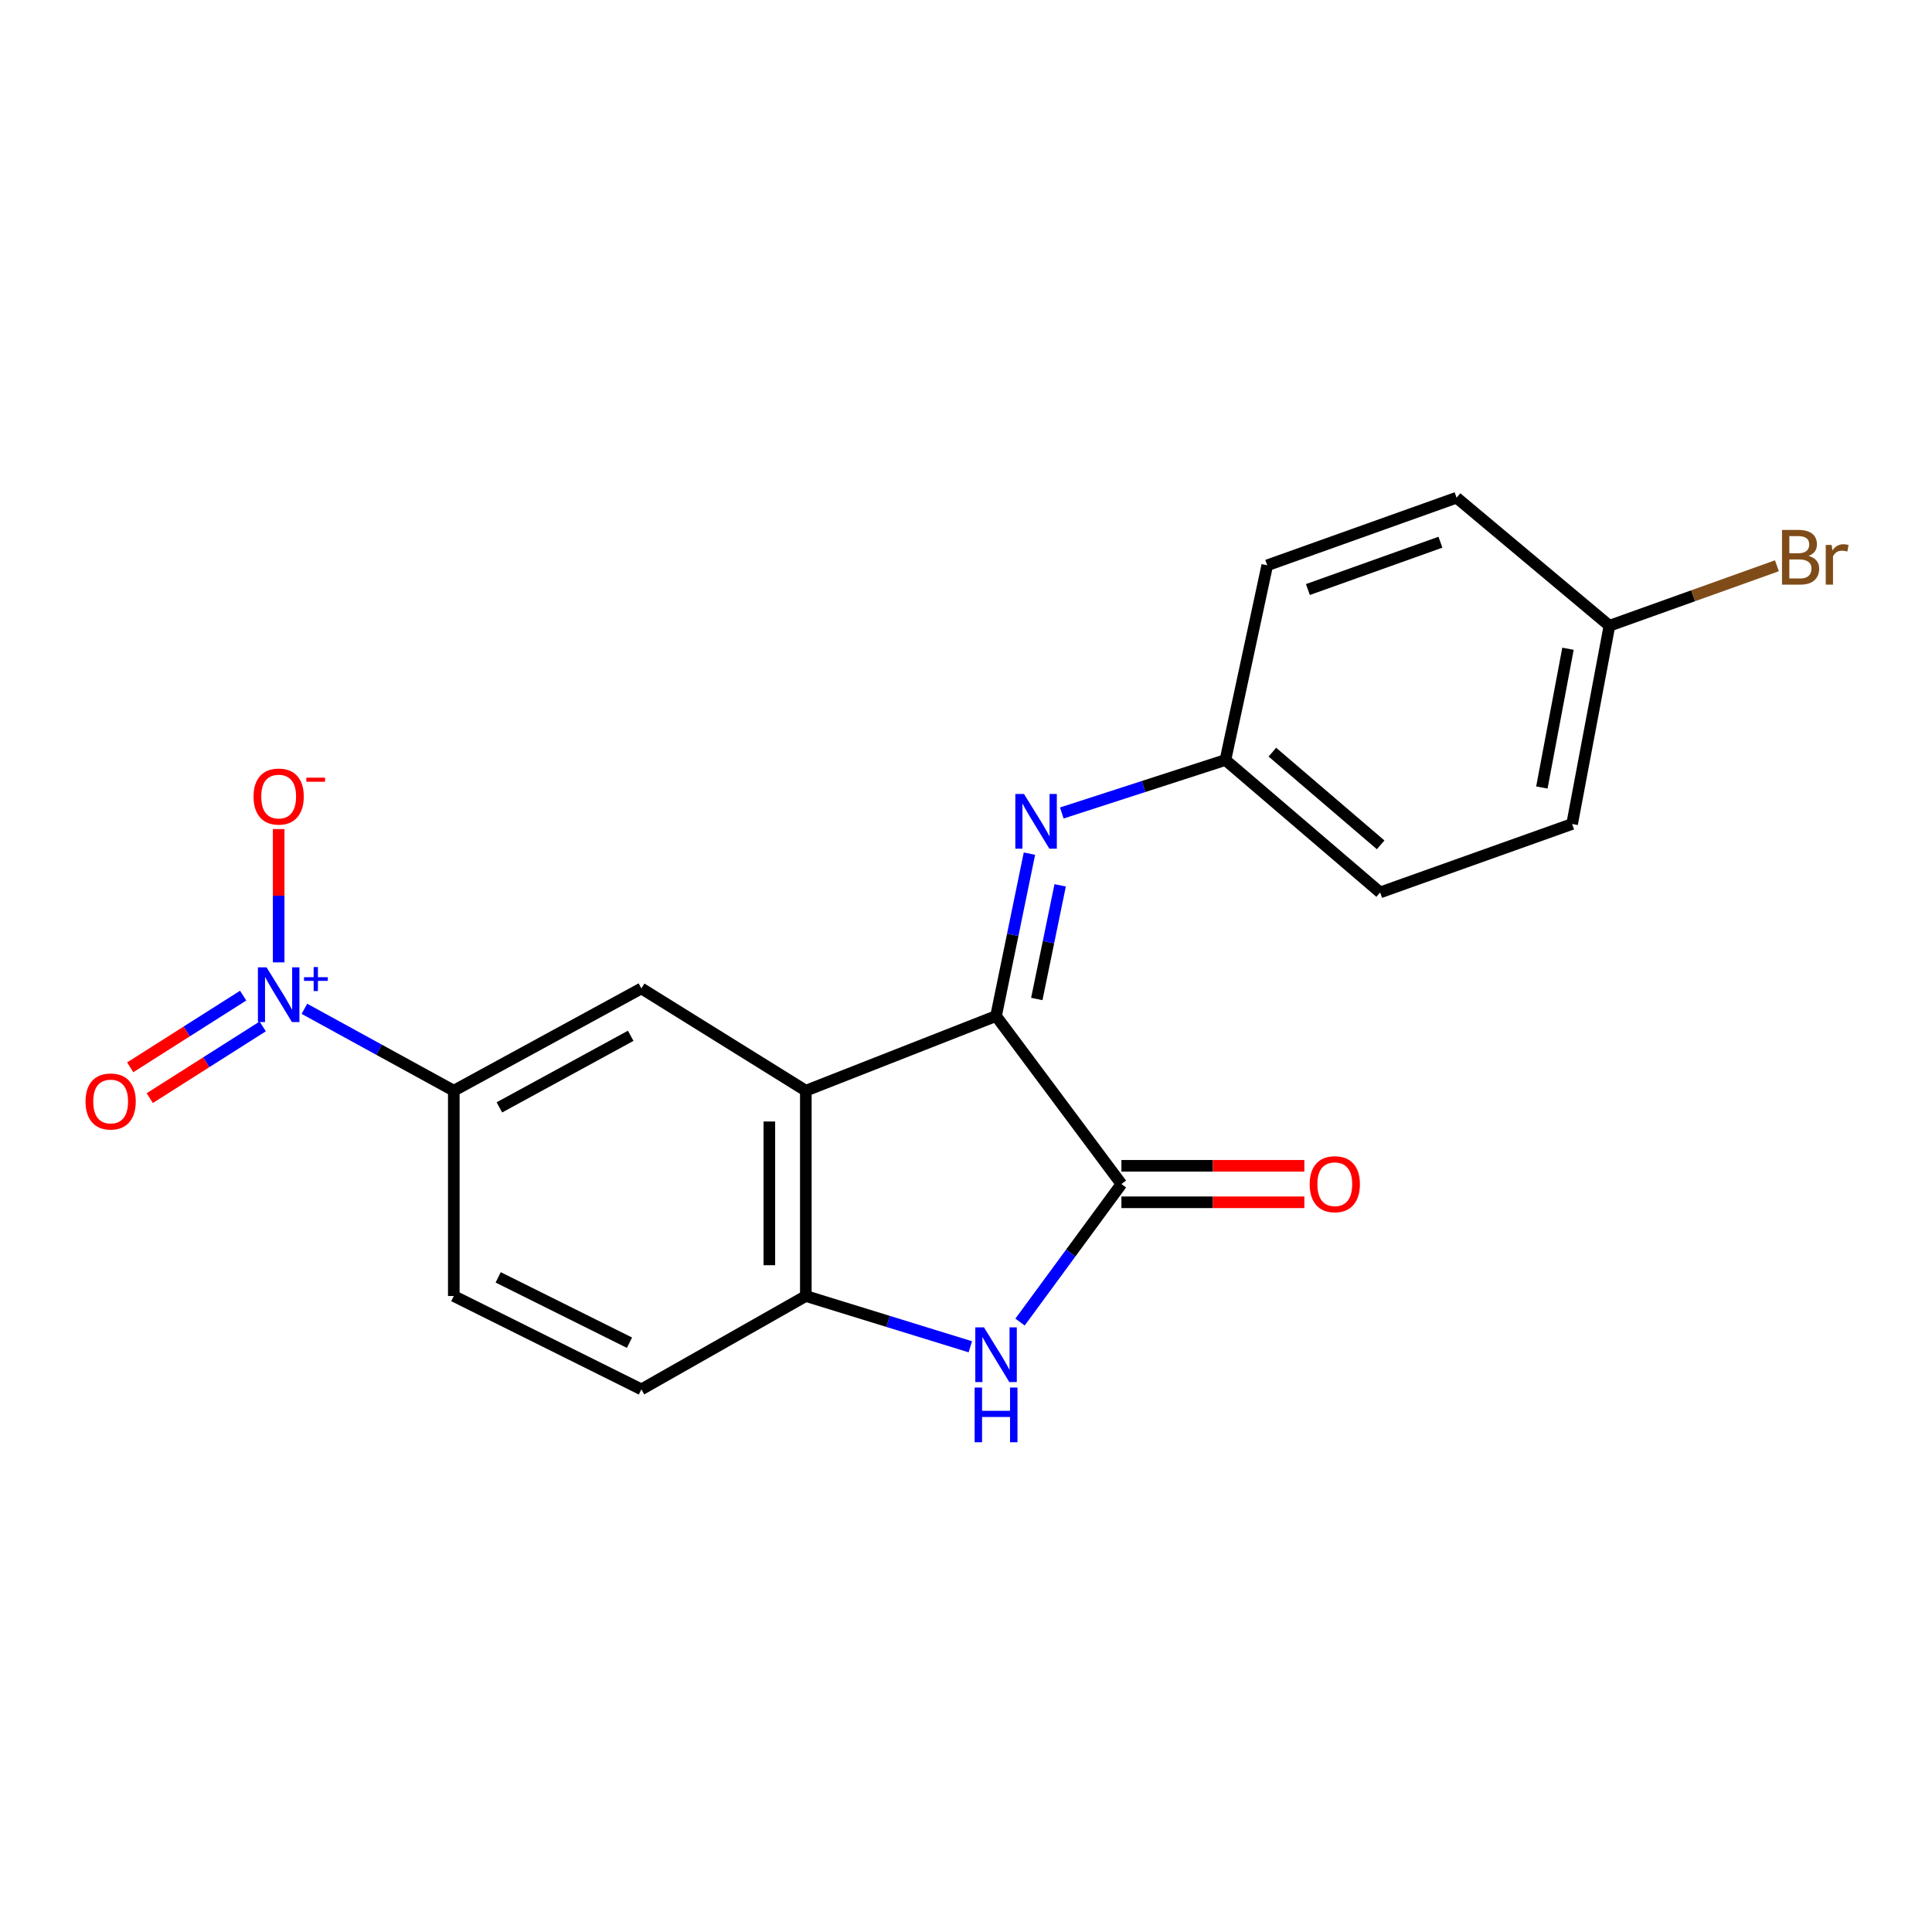 <?xml version='1.0' encoding='iso-8859-1'?>
<svg version='1.1' baseProfile='full'
              xmlns='http://www.w3.org/2000/svg'
                      xmlns:rdkit='http://www.rdkit.org/xml'
                      xmlns:xlink='http://www.w3.org/1999/xlink'
                  xml:space='preserve'
width='1000px' height='1000px' viewBox='0 0 1000 1000'>
<!-- END OF HEADER -->
<rect style='opacity:1.0;fill:#FFFFFF;stroke:none' width='1000' height='1000' x='0' y='0'> </rect>
<path class='bond-0' d='M 515.555,525.887 L 417.095,564.543' style='fill:none;fill-rule:evenodd;stroke:#000000;stroke-width:6px;stroke-linecap:butt;stroke-linejoin:miter;stroke-opacity:1' />
<path class='bond-1' d='M 515.555,525.887 L 580.447,612.86' style='fill:none;fill-rule:evenodd;stroke:#000000;stroke-width:6px;stroke-linecap:butt;stroke-linejoin:miter;stroke-opacity:1' />
<path class='bond-5' d='M 515.555,525.887 L 524.195,483.863' style='fill:none;fill-rule:evenodd;stroke:#000000;stroke-width:6px;stroke-linecap:butt;stroke-linejoin:miter;stroke-opacity:1' />
<path class='bond-5' d='M 524.195,483.863 L 532.834,441.84' style='fill:none;fill-rule:evenodd;stroke:#0000FF;stroke-width:6px;stroke-linecap:butt;stroke-linejoin:miter;stroke-opacity:1' />
<path class='bond-5' d='M 536.643,517.082 L 542.69,487.665' style='fill:none;fill-rule:evenodd;stroke:#000000;stroke-width:6px;stroke-linecap:butt;stroke-linejoin:miter;stroke-opacity:1' />
<path class='bond-5' d='M 542.69,487.665 L 548.737,458.249' style='fill:none;fill-rule:evenodd;stroke:#0000FF;stroke-width:6px;stroke-linecap:butt;stroke-linejoin:miter;stroke-opacity:1' />
<path class='bond-4' d='M 417.095,564.543 L 417.095,670.819' style='fill:none;fill-rule:evenodd;stroke:#000000;stroke-width:6px;stroke-linecap:butt;stroke-linejoin:miter;stroke-opacity:1' />
<path class='bond-4' d='M 398.213,580.484 L 398.213,654.877' style='fill:none;fill-rule:evenodd;stroke:#000000;stroke-width:6px;stroke-linecap:butt;stroke-linejoin:miter;stroke-opacity:1' />
<path class='bond-6' d='M 417.095,564.543 L 331.978,511.609' style='fill:none;fill-rule:evenodd;stroke:#000000;stroke-width:6px;stroke-linecap:butt;stroke-linejoin:miter;stroke-opacity:1' />
<path class='bond-3' d='M 580.447,612.86 L 554.209,648.579' style='fill:none;fill-rule:evenodd;stroke:#000000;stroke-width:6px;stroke-linecap:butt;stroke-linejoin:miter;stroke-opacity:1' />
<path class='bond-3' d='M 554.209,648.579 L 527.97,684.298' style='fill:none;fill-rule:evenodd;stroke:#0000FF;stroke-width:6px;stroke-linecap:butt;stroke-linejoin:miter;stroke-opacity:1' />
<path class='bond-10' d='M 580.447,622.302 L 627.787,622.302' style='fill:none;fill-rule:evenodd;stroke:#000000;stroke-width:6px;stroke-linecap:butt;stroke-linejoin:miter;stroke-opacity:1' />
<path class='bond-10' d='M 627.787,622.302 L 675.127,622.302' style='fill:none;fill-rule:evenodd;stroke:#FF0000;stroke-width:6px;stroke-linecap:butt;stroke-linejoin:miter;stroke-opacity:1' />
<path class='bond-10' d='M 580.447,603.419 L 627.787,603.419' style='fill:none;fill-rule:evenodd;stroke:#000000;stroke-width:6px;stroke-linecap:butt;stroke-linejoin:miter;stroke-opacity:1' />
<path class='bond-10' d='M 627.787,603.419 L 675.127,603.419' style='fill:none;fill-rule:evenodd;stroke:#FF0000;stroke-width:6px;stroke-linecap:butt;stroke-linejoin:miter;stroke-opacity:1' />
<path class='bond-2' d='M 157.56,522.155 L 196.22,543.349' style='fill:none;fill-rule:evenodd;stroke:#0000FF;stroke-width:6px;stroke-linecap:butt;stroke-linejoin:miter;stroke-opacity:1' />
<path class='bond-2' d='M 196.22,543.349 L 234.881,564.543' style='fill:none;fill-rule:evenodd;stroke:#000000;stroke-width:6px;stroke-linecap:butt;stroke-linejoin:miter;stroke-opacity:1' />
<path class='bond-8' d='M 144.235,498.125 L 144.235,463.624' style='fill:none;fill-rule:evenodd;stroke:#0000FF;stroke-width:6px;stroke-linecap:butt;stroke-linejoin:miter;stroke-opacity:1' />
<path class='bond-8' d='M 144.235,463.624 L 144.235,429.123' style='fill:none;fill-rule:evenodd;stroke:#FF0000;stroke-width:6px;stroke-linecap:butt;stroke-linejoin:miter;stroke-opacity:1' />
<path class='bond-9' d='M 125.861,515.332 L 96.627,533.887' style='fill:none;fill-rule:evenodd;stroke:#0000FF;stroke-width:6px;stroke-linecap:butt;stroke-linejoin:miter;stroke-opacity:1' />
<path class='bond-9' d='M 96.627,533.887 L 67.393,552.443' style='fill:none;fill-rule:evenodd;stroke:#FF0000;stroke-width:6px;stroke-linecap:butt;stroke-linejoin:miter;stroke-opacity:1' />
<path class='bond-9' d='M 135.98,531.274 L 106.746,549.829' style='fill:none;fill-rule:evenodd;stroke:#0000FF;stroke-width:6px;stroke-linecap:butt;stroke-linejoin:miter;stroke-opacity:1' />
<path class='bond-9' d='M 106.746,549.829 L 77.512,568.385' style='fill:none;fill-rule:evenodd;stroke:#FF0000;stroke-width:6px;stroke-linecap:butt;stroke-linejoin:miter;stroke-opacity:1' />
<path class='bond-20' d='M 502.239,697.089 L 459.667,683.954' style='fill:none;fill-rule:evenodd;stroke:#0000FF;stroke-width:6px;stroke-linecap:butt;stroke-linejoin:miter;stroke-opacity:1' />
<path class='bond-20' d='M 459.667,683.954 L 417.095,670.819' style='fill:none;fill-rule:evenodd;stroke:#000000;stroke-width:6px;stroke-linecap:butt;stroke-linejoin:miter;stroke-opacity:1' />
<path class='bond-11' d='M 417.095,670.819 L 331.978,719.136' style='fill:none;fill-rule:evenodd;stroke:#000000;stroke-width:6px;stroke-linecap:butt;stroke-linejoin:miter;stroke-opacity:1' />
<path class='bond-13' d='M 549.589,420.797 L 591.936,407.086' style='fill:none;fill-rule:evenodd;stroke:#0000FF;stroke-width:6px;stroke-linecap:butt;stroke-linejoin:miter;stroke-opacity:1' />
<path class='bond-13' d='M 591.936,407.086 L 634.283,393.375' style='fill:none;fill-rule:evenodd;stroke:#000000;stroke-width:6px;stroke-linecap:butt;stroke-linejoin:miter;stroke-opacity:1' />
<path class='bond-7' d='M 331.978,511.609 L 234.881,564.543' style='fill:none;fill-rule:evenodd;stroke:#000000;stroke-width:6px;stroke-linecap:butt;stroke-linejoin:miter;stroke-opacity:1' />
<path class='bond-7' d='M 326.451,536.128 L 258.483,573.182' style='fill:none;fill-rule:evenodd;stroke:#000000;stroke-width:6px;stroke-linecap:butt;stroke-linejoin:miter;stroke-opacity:1' />
<path class='bond-12' d='M 234.881,564.543 L 234.881,670.819' style='fill:none;fill-rule:evenodd;stroke:#000000;stroke-width:6px;stroke-linecap:butt;stroke-linejoin:miter;stroke-opacity:1' />
<path class='bond-22' d='M 331.978,719.136 L 234.881,670.819' style='fill:none;fill-rule:evenodd;stroke:#000000;stroke-width:6px;stroke-linecap:butt;stroke-linejoin:miter;stroke-opacity:1' />
<path class='bond-22' d='M 325.825,694.984 L 257.858,661.161' style='fill:none;fill-rule:evenodd;stroke:#000000;stroke-width:6px;stroke-linecap:butt;stroke-linejoin:miter;stroke-opacity:1' />
<path class='bond-16' d='M 634.283,393.375 L 655.914,292.607' style='fill:none;fill-rule:evenodd;stroke:#000000;stroke-width:6px;stroke-linecap:butt;stroke-linejoin:miter;stroke-opacity:1' />
<path class='bond-17' d='M 634.283,393.375 L 714.354,461.918' style='fill:none;fill-rule:evenodd;stroke:#000000;stroke-width:6px;stroke-linecap:butt;stroke-linejoin:miter;stroke-opacity:1' />
<path class='bond-17' d='M 658.573,389.312 L 714.623,437.292' style='fill:none;fill-rule:evenodd;stroke:#000000;stroke-width:6px;stroke-linecap:butt;stroke-linejoin:miter;stroke-opacity:1' />
<path class='bond-14' d='M 833.04,323.888 L 813.728,426.492' style='fill:none;fill-rule:evenodd;stroke:#000000;stroke-width:6px;stroke-linecap:butt;stroke-linejoin:miter;stroke-opacity:1' />
<path class='bond-14' d='M 811.587,335.786 L 798.068,407.609' style='fill:none;fill-rule:evenodd;stroke:#000000;stroke-width:6px;stroke-linecap:butt;stroke-linejoin:miter;stroke-opacity:1' />
<path class='bond-15' d='M 833.04,323.888 L 876.388,308.363' style='fill:none;fill-rule:evenodd;stroke:#000000;stroke-width:6px;stroke-linecap:butt;stroke-linejoin:miter;stroke-opacity:1' />
<path class='bond-15' d='M 876.388,308.363 L 919.736,292.839' style='fill:none;fill-rule:evenodd;stroke:#7F4C19;stroke-width:6px;stroke-linecap:butt;stroke-linejoin:miter;stroke-opacity:1' />
<path class='bond-21' d='M 833.04,323.888 L 753.923,257.611' style='fill:none;fill-rule:evenodd;stroke:#000000;stroke-width:6px;stroke-linecap:butt;stroke-linejoin:miter;stroke-opacity:1' />
<path class='bond-19' d='M 655.914,292.607 L 753.923,257.611' style='fill:none;fill-rule:evenodd;stroke:#000000;stroke-width:6px;stroke-linecap:butt;stroke-linejoin:miter;stroke-opacity:1' />
<path class='bond-19' d='M 676.965,305.14 L 745.571,280.643' style='fill:none;fill-rule:evenodd;stroke:#000000;stroke-width:6px;stroke-linecap:butt;stroke-linejoin:miter;stroke-opacity:1' />
<path class='bond-18' d='M 714.354,461.918 L 813.728,426.492' style='fill:none;fill-rule:evenodd;stroke:#000000;stroke-width:6px;stroke-linecap:butt;stroke-linejoin:miter;stroke-opacity:1' />
<path  class='atom-3' d='M 137.975 500.691
L 147.255 515.691
Q 148.175 517.171, 149.655 519.851
Q 151.135 522.531, 151.215 522.691
L 151.215 500.691
L 154.975 500.691
L 154.975 529.011
L 151.095 529.011
L 141.135 512.611
Q 139.975 510.691, 138.735 508.491
Q 137.535 506.291, 137.175 505.611
L 137.175 529.011
L 133.495 529.011
L 133.495 500.691
L 137.975 500.691
' fill='#0000FF'/>
<path  class='atom-3' d='M 157.351 505.796
L 162.341 505.796
L 162.341 500.542
L 164.559 500.542
L 164.559 505.796
L 169.68 505.796
L 169.68 507.697
L 164.559 507.697
L 164.559 512.977
L 162.341 512.977
L 162.341 507.697
L 157.351 507.697
L 157.351 505.796
' fill='#0000FF'/>
<path  class='atom-4' d='M 509.295 687.038
L 518.575 702.038
Q 519.495 703.518, 520.975 706.198
Q 522.455 708.878, 522.535 709.038
L 522.535 687.038
L 526.295 687.038
L 526.295 715.358
L 522.415 715.358
L 512.455 698.958
Q 511.295 697.038, 510.055 694.838
Q 508.855 692.638, 508.495 691.958
L 508.495 715.358
L 504.815 715.358
L 504.815 687.038
L 509.295 687.038
' fill='#0000FF'/>
<path  class='atom-4' d='M 504.475 718.19
L 508.315 718.19
L 508.315 730.23
L 522.795 730.23
L 522.795 718.19
L 526.635 718.19
L 526.635 746.51
L 522.795 746.51
L 522.795 733.43
L 508.315 733.43
L 508.315 746.51
L 504.475 746.51
L 504.475 718.19
' fill='#0000FF'/>
<path  class='atom-6' d='M 530.013 410.948
L 539.293 425.948
Q 540.213 427.428, 541.693 430.108
Q 543.173 432.788, 543.253 432.948
L 543.253 410.948
L 547.013 410.948
L 547.013 439.268
L 543.133 439.268
L 533.173 422.868
Q 532.013 420.948, 530.773 418.748
Q 529.573 416.548, 529.213 415.868
L 529.213 439.268
L 525.533 439.268
L 525.533 410.948
L 530.013 410.948
' fill='#0000FF'/>
<path  class='atom-9' d='M 131.235 412.295
Q 131.235 405.495, 134.595 401.695
Q 137.955 397.895, 144.235 397.895
Q 150.515 397.895, 153.875 401.695
Q 157.235 405.495, 157.235 412.295
Q 157.235 419.175, 153.835 423.095
Q 150.435 426.975, 144.235 426.975
Q 137.995 426.975, 134.595 423.095
Q 131.235 419.215, 131.235 412.295
M 144.235 423.775
Q 148.555 423.775, 150.875 420.895
Q 153.235 417.975, 153.235 412.295
Q 153.235 406.735, 150.875 403.935
Q 148.555 401.095, 144.235 401.095
Q 139.915 401.095, 137.555 403.895
Q 135.235 406.695, 135.235 412.295
Q 135.235 418.015, 137.555 420.895
Q 139.915 423.775, 144.235 423.775
' fill='#FF0000'/>
<path  class='atom-9' d='M 158.555 402.518
L 168.244 402.518
L 168.244 404.63
L 158.555 404.63
L 158.555 402.518
' fill='#FF0000'/>
<path  class='atom-10' d='M 44.272 570.13
Q 44.272 563.33, 47.632 559.53
Q 50.992 555.73, 57.272 555.73
Q 63.552 555.73, 66.912 559.53
Q 70.272 563.33, 70.272 570.13
Q 70.272 577.01, 66.872 580.93
Q 63.472 584.81, 57.272 584.81
Q 51.032 584.81, 47.632 580.93
Q 44.272 577.05, 44.272 570.13
M 57.272 581.61
Q 61.592 581.61, 63.912 578.73
Q 66.272 575.81, 66.272 570.13
Q 66.272 564.57, 63.912 561.77
Q 61.592 558.93, 57.272 558.93
Q 52.952 558.93, 50.592 561.73
Q 48.272 564.53, 48.272 570.13
Q 48.272 575.85, 50.592 578.73
Q 52.952 581.61, 57.272 581.61
' fill='#FF0000'/>
<path  class='atom-11' d='M 677.888 612.94
Q 677.888 606.14, 681.248 602.34
Q 684.608 598.54, 690.888 598.54
Q 697.168 598.54, 700.528 602.34
Q 703.888 606.14, 703.888 612.94
Q 703.888 619.82, 700.488 623.74
Q 697.088 627.62, 690.888 627.62
Q 684.648 627.62, 681.248 623.74
Q 677.888 619.86, 677.888 612.94
M 690.888 624.42
Q 695.208 624.42, 697.528 621.54
Q 699.888 618.62, 699.888 612.94
Q 699.888 607.38, 697.528 604.58
Q 695.208 601.74, 690.888 601.74
Q 686.568 601.74, 684.208 604.54
Q 681.888 607.34, 681.888 612.94
Q 681.888 618.66, 684.208 621.54
Q 686.568 624.42, 690.888 624.42
' fill='#FF0000'/>
<path  class='atom-16' d='M 936.123 287.732
Q 938.843 288.492, 940.203 290.172
Q 941.603 291.812, 941.603 294.252
Q 941.603 298.172, 939.083 300.412
Q 936.603 302.612, 931.883 302.612
L 922.363 302.612
L 922.363 274.292
L 930.723 274.292
Q 935.563 274.292, 938.003 276.252
Q 940.443 278.212, 940.443 281.812
Q 940.443 286.092, 936.123 287.732
M 926.163 277.492
L 926.163 286.372
L 930.723 286.372
Q 933.523 286.372, 934.963 285.252
Q 936.443 284.092, 936.443 281.812
Q 936.443 277.492, 930.723 277.492
L 926.163 277.492
M 931.883 299.412
Q 934.643 299.412, 936.123 298.092
Q 937.603 296.772, 937.603 294.252
Q 937.603 291.932, 935.963 290.772
Q 934.363 289.572, 931.283 289.572
L 926.163 289.572
L 926.163 299.412
L 931.883 299.412
' fill='#7F4C19'/>
<path  class='atom-16' d='M 948.043 282.052
L 948.483 284.892
Q 950.643 281.692, 954.163 281.692
Q 955.283 281.692, 956.803 282.092
L 956.203 285.452
Q 954.483 285.052, 953.523 285.052
Q 951.843 285.052, 950.723 285.732
Q 949.643 286.372, 948.763 287.932
L 948.763 302.612
L 945.003 302.612
L 945.003 282.052
L 948.043 282.052
' fill='#7F4C19'/>
</svg>
